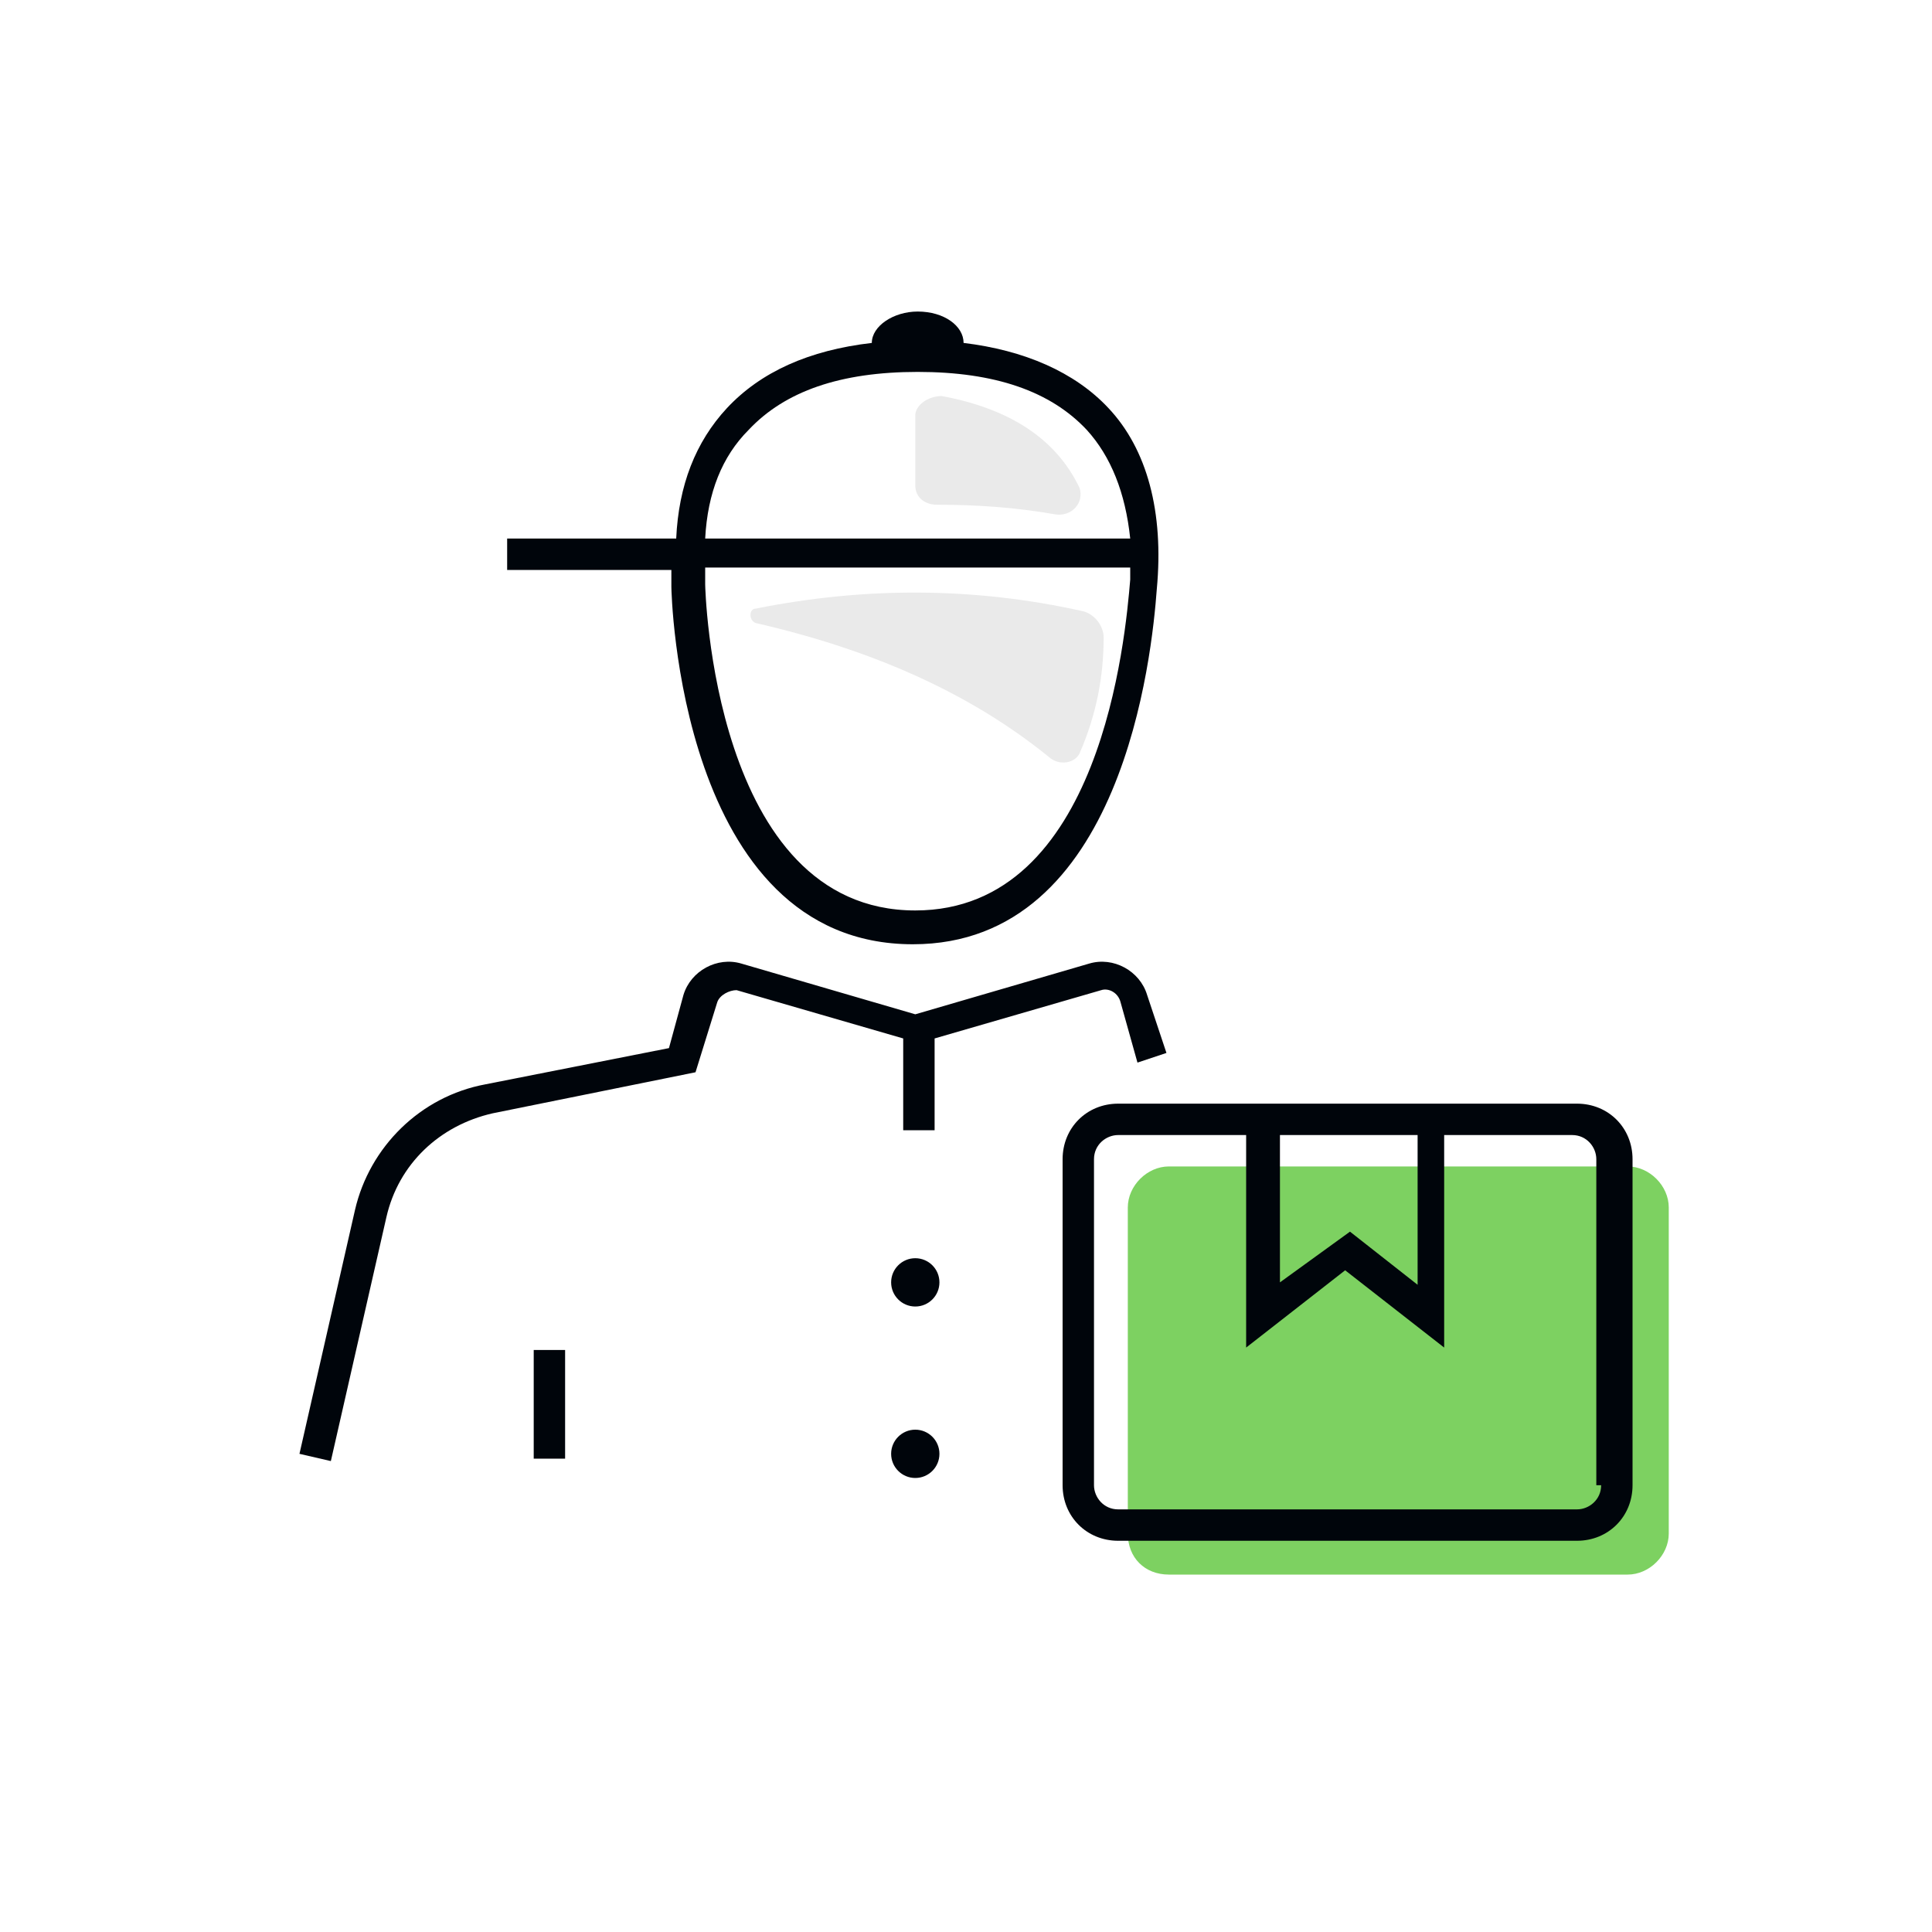 <?xml version="1.0" encoding="utf-8"?>
<!-- Generator: Adobe Illustrator 26.0.1, SVG Export Plug-In . SVG Version: 6.00 Build 0)  -->
<svg version="1.1" id="Слой_3" xmlns="http://www.w3.org/2000/svg" xmlns:xlink="http://www.w3.org/1999/xlink" x="0px" y="0px"
	 viewBox="0 0 80 80" style="enable-background:new 0 0 80 80;" xml:space="preserve">
<style type="text/css">
	.st0{fill:#7dd161;}
	.st1{fill:#00050B;}
	.st2{fill:#EAEAEA;}
</style>
<g>
	<path class="st0" d="M48.4,65.2h19c0.9,0,1.7-0.8,1.7-1.7V50c0-0.9-0.8-1.7-1.7-1.7h-19c-0.9,0-1.7,0.8-1.7,1.7v13.5
		C46.7,64.5,47.4,65.2,48.4,65.2z"/>
	<rect x="22.1" y="55.9" class="st1" width="1.3" height="4.5"/>
	<path class="st1" d="M47.5,41.2c-0.3-1-1.4-1.6-2.4-1.3L37.9,42l-7.2-2.1c-1-0.3-2.1,0.3-2.4,1.3l-0.6,2.2l-7.6,1.5
		c-2.7,0.5-4.8,2.6-5.4,5.2l-2.3,10.1l1.3,0.3L16,50.4c0.5-2.2,2.2-3.8,4.4-4.3l8.4-1.7l0.9-2.9c0.1-0.3,0.5-0.5,0.8-0.5l6.9,2v3.8
		h1.3V43l6.9-2c0.3-0.1,0.7,0.1,0.8,0.5l0.7,2.5l1.2-0.4L47.5,41.2z"/>
	<path class="st2" d="M37.9,17.2v2.9c0,0.5,0.4,0.8,0.9,0.8c1.6,0,3.2,0.1,4.9,0.4c0.7,0.1,1.2-0.5,1-1.1c-1-2.1-3-3.3-5.7-3.8
		C38.4,16.4,37.9,16.8,37.9,17.2z"/>
	<path class="st2" d="M31.3,25.8c4.8,1.1,8.9,2.9,12.2,5.6c0.4,0.3,1,0.2,1.2-0.2c0.7-1.6,1-3.2,1-4.8c0-0.5-0.4-1-0.9-1.1
		c-4.5-1-9-1-13.5-0.1C31,25.2,31,25.7,31.3,25.8z"/>
	<path class="st1" d="M65.3,45.7h-19c-1.3,0-2.3,1-2.3,2.3v13.5c0,1.3,1,2.3,2.3,2.3h19c1.3,0,2.3-1,2.3-2.3V48
		C67.6,46.7,66.6,45.7,65.3,45.7z M53,47h5.7v6.2L55.9,51L53,53.1V47z M66.3,61.5c0,0.6-0.5,1-1,1h-19c-0.6,0-1-0.5-1-1V48
		c0-0.6,0.5-1,1-1h5.3v8.8l4.1-3.2l4.1,3.2V47h5.3c0.6,0,1,0.5,1,1v13.5H66.3z"/>
	<path class="st1" d="M45.9,16.9c-1.4-1.5-3.5-2.4-6-2.7l0,0c0-0.7-0.8-1.3-1.9-1.3c-1,0-1.9,0.6-1.9,1.3l0,0
		c-2.6,0.3-4.6,1.2-6,2.7c-1.3,1.4-2,3.2-2.1,5.4h-7v1.3h6.8c0,0.2,0,0.5,0,0.7s0.3,14.8,10,14.8c8.7,0,9.9-12,10.1-14.7l0,0
		C48.2,21.2,47.5,18.6,45.9,16.9z M31,17.8c1.5-1.6,3.8-2.4,7-2.4s5.5,0.8,7,2.4c1,1.1,1.6,2.6,1.8,4.5H29.2
		C29.3,20.4,29.9,18.9,31,17.8z M37.9,37.7c-8.4,0-8.7-13.4-8.7-13.5c0,0,0-0.5,0-0.7h17.6c0,0.2,0,0.4,0,0.5l0,0
		C46.6,26.4,45.6,37.7,37.9,37.7z"/>
	<circle class="st1" cx="37.9" cy="53.1" r="1"/>
	<circle class="st1" cx="37.9" cy="60.2" r="1"/>
</g>
</svg>
